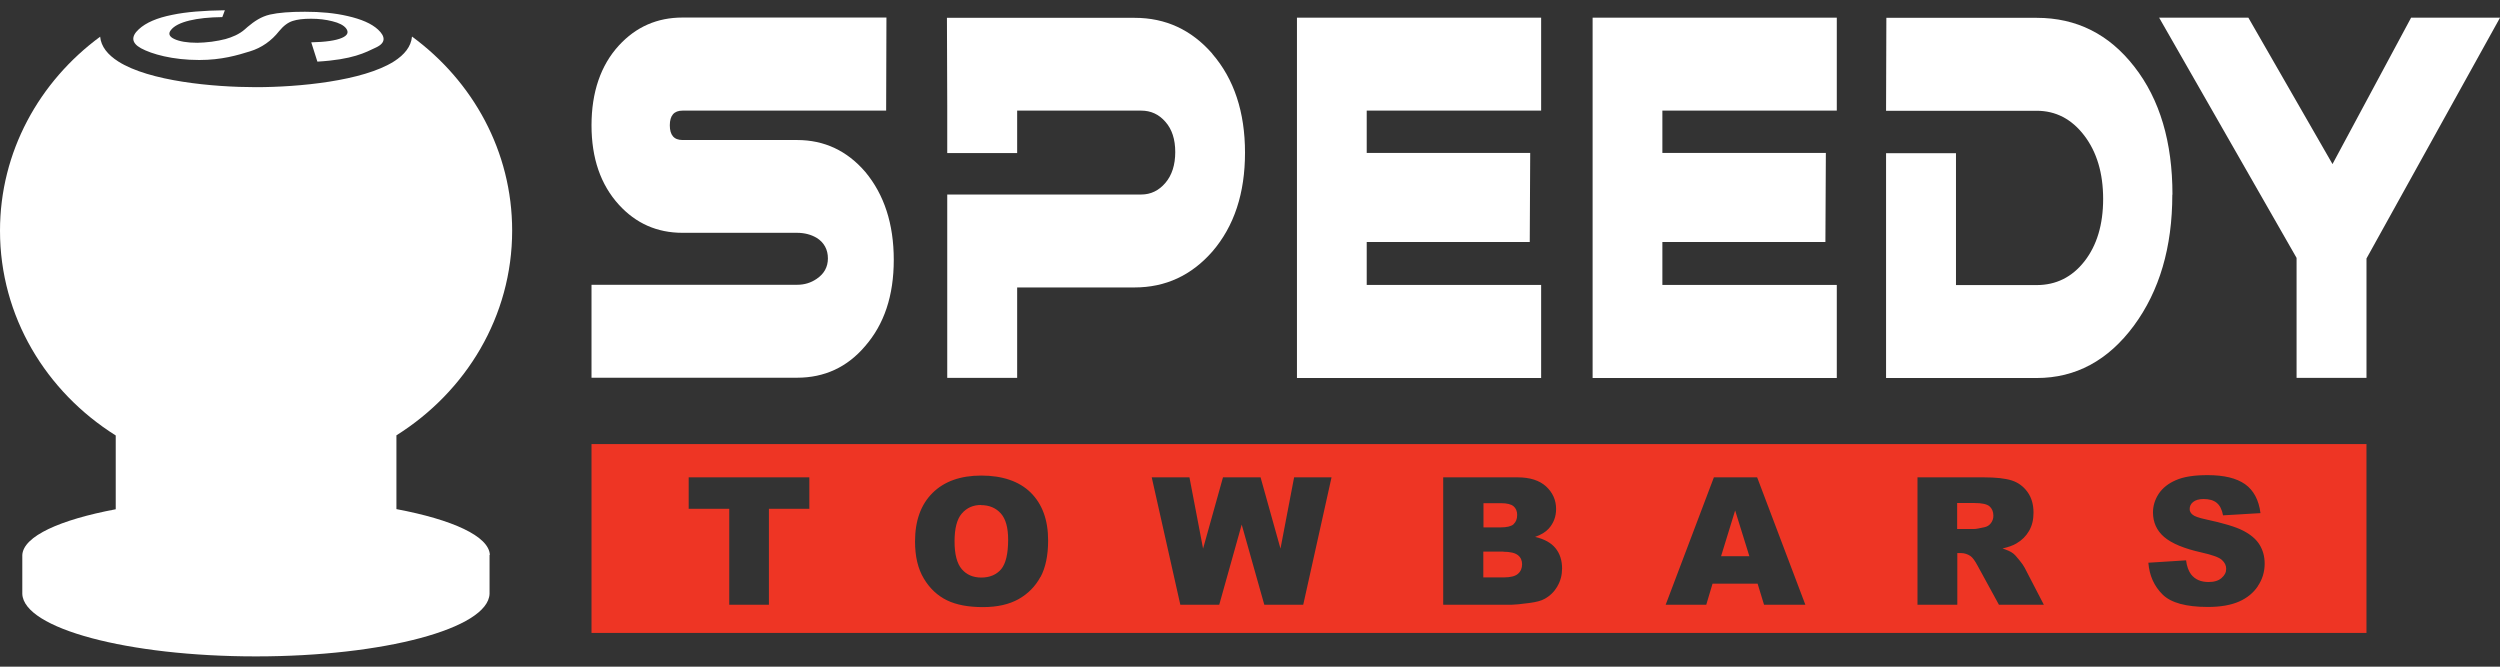 <svg width="240" height="64" viewBox="0 0 240 64" fill="none" xmlns="http://www.w3.org/2000/svg">
<rect x="0" y="0" width="240" height="64" fill="#333333" stroke="none"/>
<path d="M36.117 4.549C35.068 5.047 33.875 5.717 30.469 5.917L29.88 4.064C31.245 4.035 32.237 3.893 32.826 3.636C33.386 3.394 33.501 3.081 33.214 2.71C32.984 2.425 32.553 2.197 31.906 2.04C31.288 1.883 30.613 1.798 29.865 1.798C29.118 1.798 28.529 1.869 28.098 2.012C27.652 2.154 27.221 2.468 26.79 2.995C26.071 3.907 25.122 4.591 23.987 4.933C22.794 5.304 21.271 5.76 19.129 5.76C16.557 5.76 14.559 5.19 13.539 4.634C12.604 4.121 12.576 3.494 13.323 2.81C14.013 2.168 15.091 1.712 16.528 1.427C17.879 1.142 19.546 1.014 21.587 0.985L21.343 1.641C20.078 1.655 19.029 1.769 18.195 1.969C17.318 2.183 16.715 2.482 16.399 2.895C16.14 3.223 16.241 3.508 16.715 3.736C17.218 3.978 17.965 4.107 18.942 4.107C19.331 4.107 19.79 4.064 20.308 4.007C20.825 3.936 21.256 3.85 21.645 3.75C22.248 3.579 22.952 3.309 23.513 2.81C23.628 2.71 23.714 2.624 23.771 2.582C24.418 2.04 25.065 1.598 25.913 1.399C26.732 1.213 27.839 1.128 29.276 1.128C30.799 1.128 32.151 1.256 33.372 1.541C34.68 1.841 35.657 2.254 36.29 2.838C36.98 3.48 37.08 4.092 36.117 4.549Z" fill="white"/>
<path d="M47.026 53.265C46.939 51.469 43.432 49.887 38.057 48.875V41.791C44.755 37.586 49.167 30.36 49.167 22.136C49.167 14.54 45.401 7.798 39.552 3.508C39.466 4.477 38.819 5.261 37.813 5.902C34.824 7.784 28.672 8.368 24.576 8.368C20.48 8.368 14.329 7.798 11.354 5.902C10.348 5.261 9.701 4.477 9.615 3.522C3.765 7.826 0 14.568 0 22.151C0 30.375 4.412 37.601 11.11 41.805V48.889C5.734 49.901 2.242 51.483 2.141 53.279V57.013C2.271 60.334 12.259 63.014 24.562 63.014C36.864 63.014 46.853 60.334 46.997 57.013V56.956V53.279L47.026 53.265Z" fill="white"/>
<path d="M165.223 53.394H167.939L166.574 49.004L165.223 53.394Z" fill="#EE3524"/>
<path d="M144.339 52.952H142.398V55.432H144.339C145 55.432 145.46 55.318 145.718 55.09C145.991 54.862 146.121 54.548 146.121 54.164C146.121 53.807 145.991 53.508 145.718 53.294C145.445 53.08 144.985 52.966 144.31 52.966L144.339 52.952Z" fill="#EE3524"/>
<path d="M94.195 48.477C93.419 48.477 92.815 48.747 92.341 49.289C91.867 49.831 91.637 50.728 91.637 51.968C91.637 53.209 91.867 54.092 92.327 54.634C92.787 55.175 93.419 55.446 94.209 55.446C95 55.446 95.661 55.175 96.106 54.648C96.552 54.121 96.782 53.166 96.782 51.812C96.782 50.657 96.552 49.816 96.078 49.289C95.603 48.762 94.971 48.491 94.166 48.491L94.195 48.477Z" fill="#EE3524"/>
<path d="M145.303 50.315C145.533 50.116 145.648 49.816 145.648 49.432C145.648 49.075 145.533 48.804 145.303 48.605C145.073 48.405 144.671 48.306 144.096 48.306H142.414V50.629H144.067C144.656 50.629 145.073 50.529 145.303 50.33V50.315Z" fill="#EE3524"/>
<path d="M56.785 42.633V60.763H227.181V42.633H56.785ZM77.697 48.847H73.816V58.054H70.007V48.847H66.113V45.825H77.697V48.847ZM99.887 55.375C99.398 56.287 98.694 57 97.789 57.513C96.869 58.026 95.734 58.282 94.354 58.282C92.974 58.282 91.81 58.069 90.905 57.627C89.999 57.185 89.252 56.487 88.691 55.546C88.116 54.591 87.843 53.408 87.843 51.983C87.843 49.987 88.404 48.434 89.525 47.322C90.646 46.21 92.212 45.654 94.21 45.654C96.208 45.654 97.846 46.196 98.953 47.294C100.06 48.391 100.62 49.916 100.62 51.883C100.62 53.308 100.376 54.491 99.887 55.403V55.375ZM125.11 58.054H121.373L119.203 50.358L117.047 58.054H113.311L110.566 45.825H114.187L115.495 52.667L117.407 45.825H121.014L122.926 52.667L124.234 45.825H127.827L125.11 58.054ZM149.514 56.287C149.212 56.8 148.81 57.199 148.292 57.484C147.976 57.67 147.488 57.798 146.841 57.883C145.979 57.997 145.418 58.054 145.131 58.054H138.548V45.825H145.677C146.87 45.825 147.775 46.111 148.422 46.695C149.054 47.279 149.385 48.006 149.385 48.861C149.385 49.588 149.155 50.201 148.695 50.728C148.393 51.071 147.948 51.341 147.373 51.541C148.264 51.755 148.91 52.111 149.327 52.624C149.744 53.137 149.96 53.793 149.96 54.562C149.96 55.19 149.816 55.76 149.514 56.273V56.287ZM169.348 58.054L168.73 56.031H164.404L163.8 58.054H159.905L164.533 45.825H168.686L173.314 58.054H169.319H169.348ZM191.897 58.054L189.857 54.32C189.598 53.836 189.368 53.522 189.167 53.38C188.894 53.194 188.577 53.094 188.233 53.094H187.902V58.054H184.079V45.825H190.431C191.61 45.825 192.515 45.925 193.133 46.125C193.751 46.324 194.254 46.695 194.643 47.236C195.031 47.778 195.217 48.434 195.217 49.218C195.217 49.902 195.074 50.486 194.786 50.971C194.499 51.47 194.096 51.869 193.579 52.168C193.248 52.367 192.803 52.524 192.242 52.653C192.702 52.809 193.033 52.952 193.234 53.109C193.378 53.208 193.579 53.422 193.838 53.75C194.111 54.078 194.283 54.334 194.369 54.505L196.209 58.054H191.897ZM216.776 56.244C216.344 56.9 215.726 57.413 214.936 57.755C214.145 58.097 213.154 58.268 211.961 58.268C209.863 58.268 208.411 57.869 207.606 57.071C206.801 56.273 206.341 55.261 206.241 54.021L209.863 53.793C209.934 54.377 210.107 54.819 210.337 55.133C210.725 55.631 211.285 55.874 212.018 55.874C212.565 55.874 212.981 55.745 213.269 55.489C213.571 55.232 213.714 54.947 213.714 54.605C213.714 54.263 213.571 54.007 213.298 53.75C213.01 53.493 212.363 53.266 211.343 53.037C209.676 52.667 208.483 52.168 207.764 51.555C207.046 50.942 206.686 50.144 206.686 49.189C206.686 48.562 206.873 47.963 207.232 47.407C207.606 46.852 208.152 46.41 208.885 46.096C209.618 45.768 210.639 45.612 211.918 45.612C213.499 45.612 214.692 45.897 215.525 46.481C216.344 47.066 216.847 47.992 217.006 49.26L213.413 49.474C213.312 48.933 213.111 48.519 212.809 48.277C212.507 48.02 212.076 47.906 211.544 47.906C211.099 47.906 210.768 48.006 210.538 48.191C210.308 48.377 210.208 48.605 210.208 48.876C210.208 49.075 210.294 49.246 210.481 49.403C210.653 49.56 211.084 49.717 211.76 49.859C213.427 50.215 214.62 50.572 215.338 50.942C216.057 51.313 216.589 51.755 216.919 52.296C217.25 52.838 217.408 53.437 217.408 54.106C217.408 54.89 217.192 55.617 216.747 56.273L216.776 56.244Z" fill="#EE3524"/>
<path d="M189.568 48.291H187.887V50.785H189.496C189.669 50.785 189.999 50.728 190.502 50.614C190.761 50.557 190.962 50.443 191.12 50.229C191.279 50.03 191.365 49.788 191.365 49.517C191.365 49.118 191.235 48.818 190.991 48.605C190.732 48.391 190.258 48.291 189.568 48.291Z" fill="#EE3524"/>
<path d="M85.098 1.698L85.07 10.62H65.523C64.704 10.62 64.302 11.091 64.302 12.031C64.302 12.972 64.704 13.442 65.523 13.442H76.518C79.134 13.442 81.318 14.468 83.072 16.507C84.883 18.687 85.802 21.495 85.802 24.944C85.802 28.393 84.883 31.13 83.043 33.239C81.333 35.249 79.148 36.261 76.518 36.261H56.785V27.339H76.518C77.222 27.339 77.84 27.154 78.401 26.769C79.119 26.284 79.479 25.628 79.479 24.802C79.479 23.975 79.119 23.277 78.401 22.835C77.869 22.521 77.237 22.35 76.518 22.35H65.523C63.08 22.35 61.054 21.452 59.415 19.657C57.662 17.732 56.785 15.195 56.785 12.031C56.785 8.867 57.662 6.273 59.415 4.363C61.054 2.582 63.08 1.684 65.523 1.684H85.098V1.698Z" fill="white"/>
<path d="M147.949 27.367V36.289H124.508V1.697H147.949V10.62H131.205V14.682H146.9L146.856 23.233H131.205V27.352H147.949V27.367Z" fill="white"/>
<path d="M208.542 18.687C208.542 23.747 207.306 27.937 204.848 31.272C202.376 34.608 199.272 36.289 195.521 36.289H181.062V14.71H187.774V27.367H195.521C197.375 27.367 198.913 26.612 200.106 25.087C201.298 23.562 201.902 21.566 201.902 19.1C201.902 16.635 201.298 14.597 200.091 13.014C198.884 11.432 197.36 10.634 195.521 10.634H181.062L181.091 1.712H195.535C199.344 1.712 202.477 3.28 204.906 6.415C207.349 9.551 208.556 13.642 208.556 18.687H208.542Z" fill="white"/>
<path d="M240.003 1.697L227.183 24.815V36.275H220.471V24.758L207.277 1.697H215.843L223.92 15.751L231.466 1.697H240.003Z" fill="white"/>
<path d="M176.332 27.367V36.289H152.891V1.697H176.332V10.62H159.588V14.682H175.282L175.239 23.233H159.588V27.352H176.332V27.367Z" fill="white"/>
<path d="M116.388 5.161C114.376 2.852 111.89 1.712 108.929 1.712H90.906L90.935 10.121V14.696H97.647V10.62H109.561C110.481 10.62 111.257 10.976 111.875 11.689C112.508 12.402 112.824 13.371 112.824 14.597C112.824 15.822 112.508 16.82 111.875 17.561C111.243 18.302 110.467 18.673 109.561 18.673H90.935V36.275H97.647V27.595H108.915C111.89 27.595 114.376 26.441 116.388 24.146C118.486 21.709 119.521 18.545 119.521 14.653C119.521 10.762 118.472 7.584 116.374 5.161H116.388Z" fill="white"/>
</svg>
